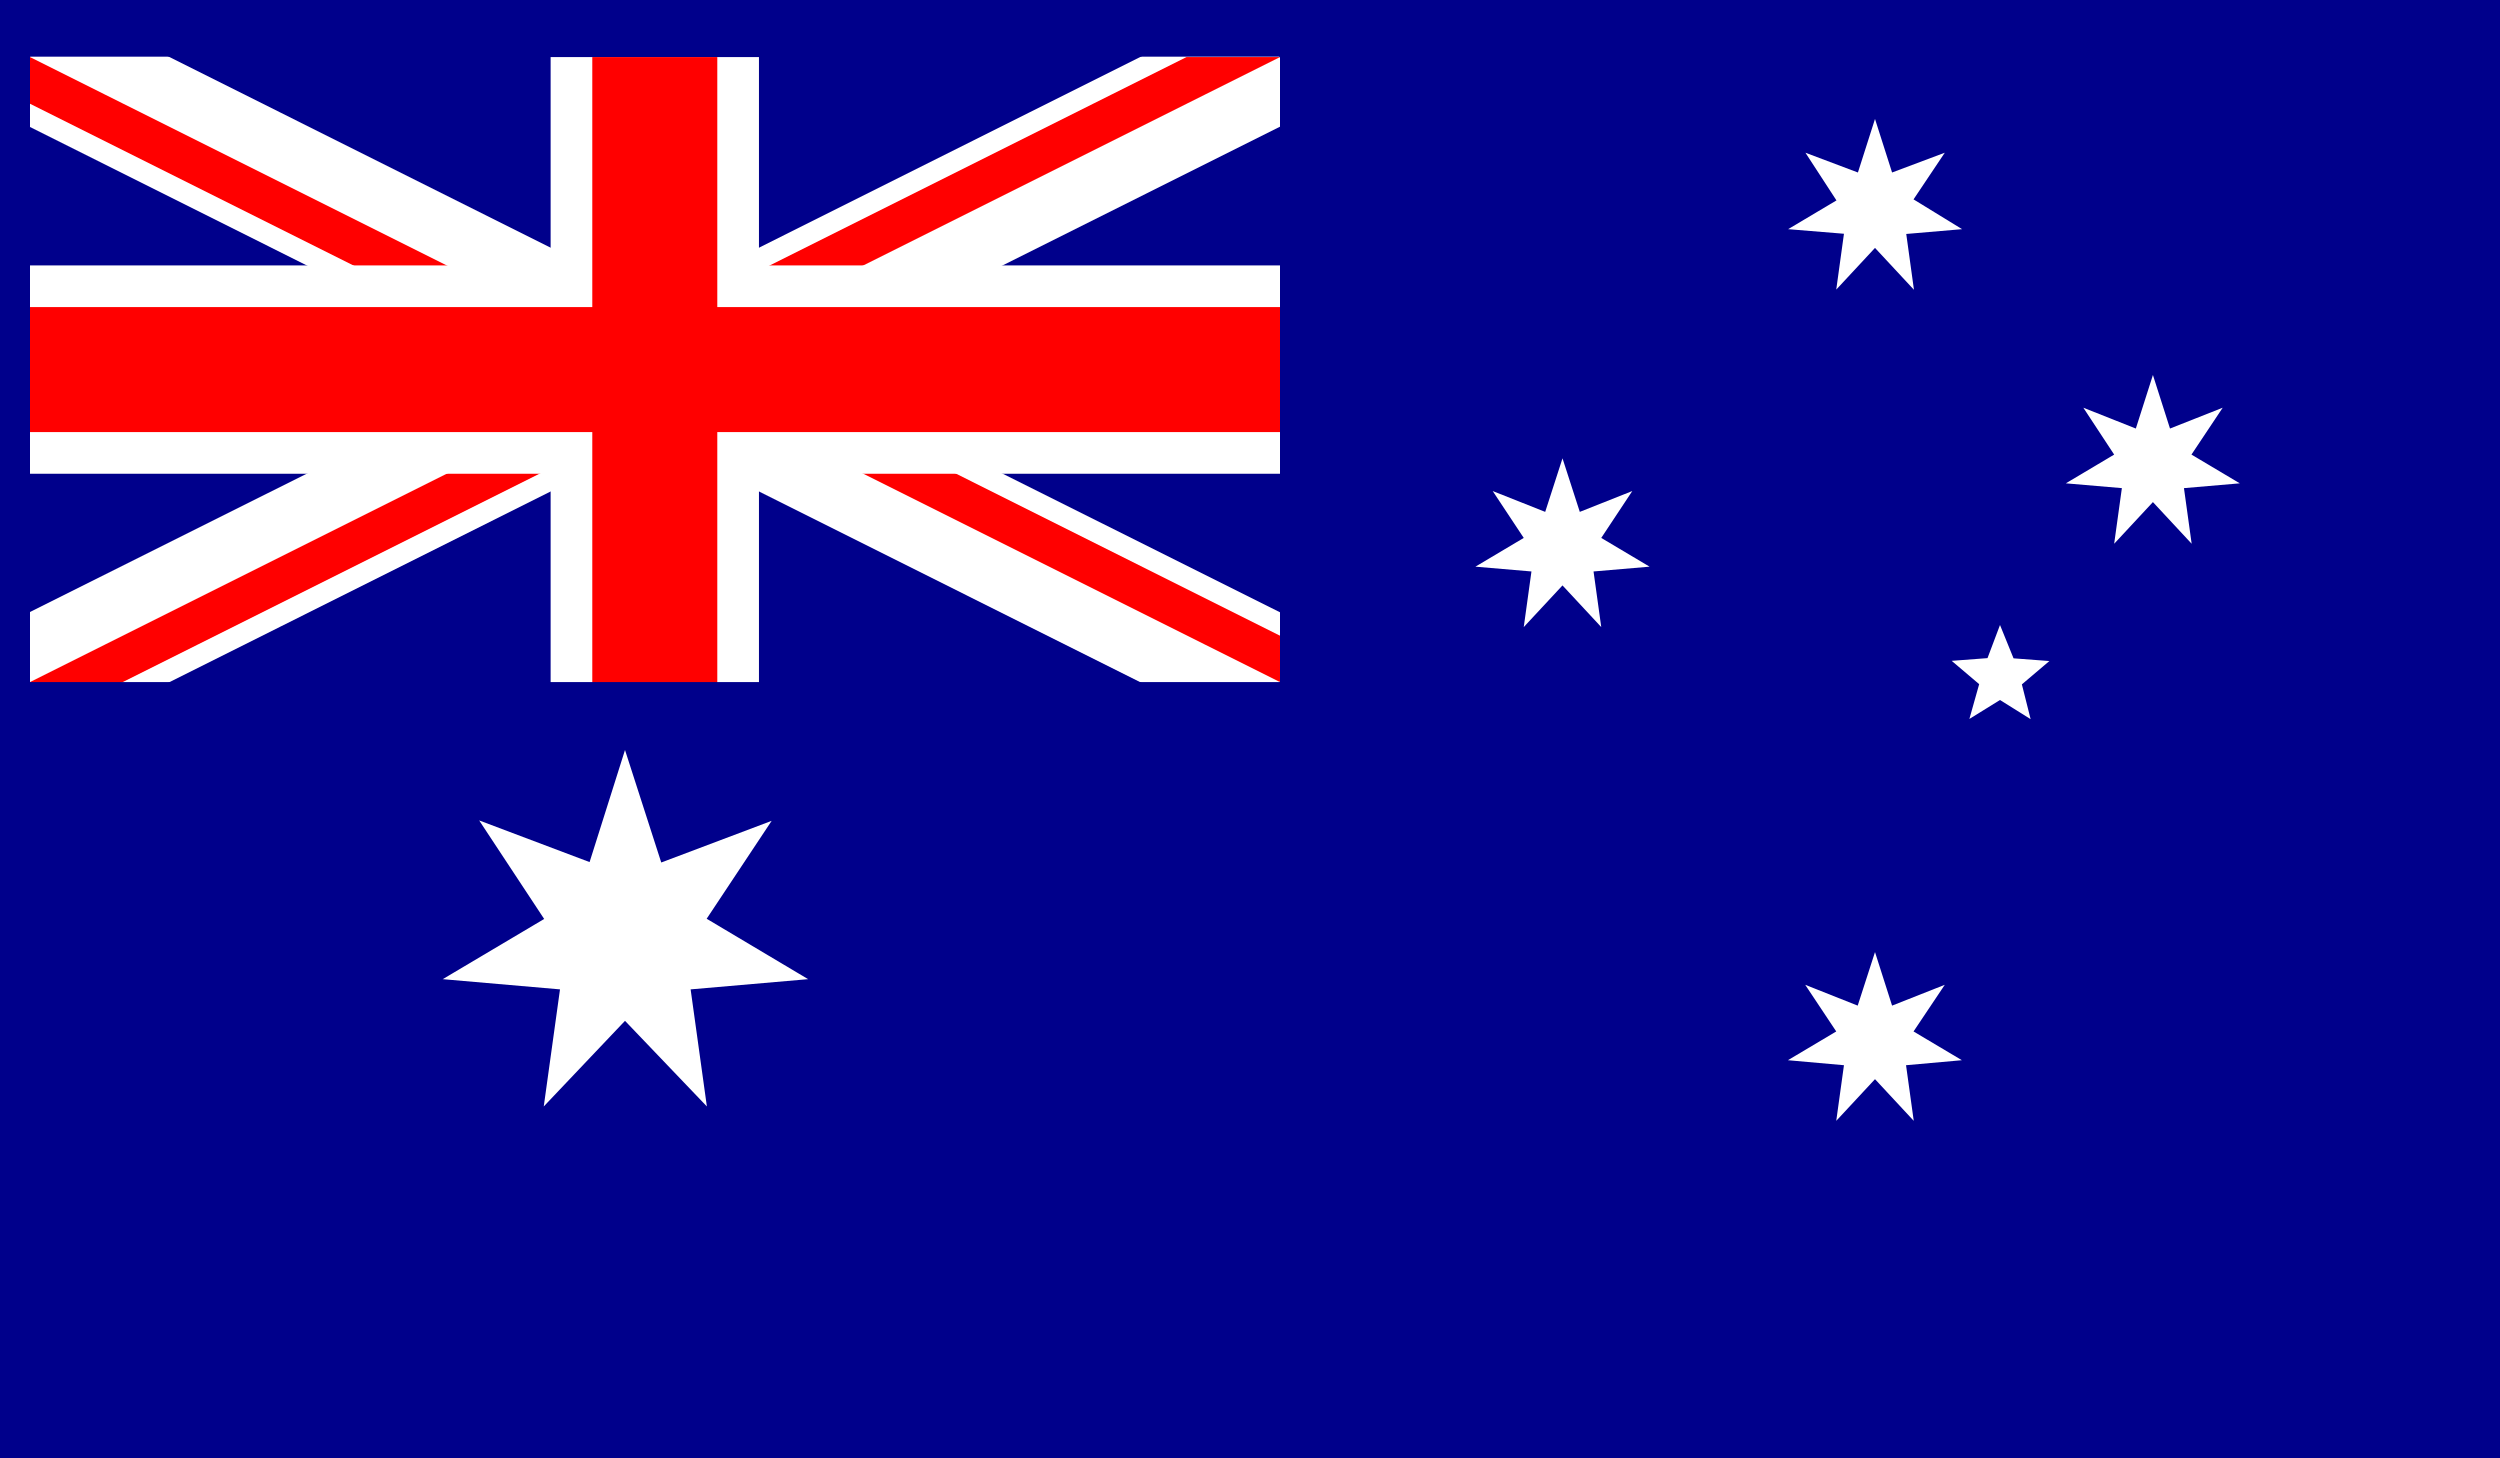 <svg id="Australia" xmlns="http://www.w3.org/2000/svg" xmlns:xlink="http://www.w3.org/1999/xlink" viewBox="0 0 120 70"><defs><style>.cls-1{fill:none;}.cls-2{fill:#00008b;}.cls-3{fill:#fff;}.cls-4{clip-path:url(#clip-path);}.cls-5{fill:red;}</style><clipPath id="clip-path"><path class="cls-1" d="M1.44,2.74v15h70v15h-10Zm60,0h-30v35h-30v-5Z"/></clipPath></defs><g id="Blue_Background" data-name="Blue Background"><rect class="cls-2" width="120" height="70"/></g><rect class="cls-2" x="0.03" width="119.97" height="59.99"/><path d="M1.44,2.74l60,30m0-30-60,30"/><polygon class="cls-3" points="60.08 35.42 31.43 21.09 2.78 35.42 0.09 30.05 24.72 17.74 0.09 5.42 2.78 0.06 31.43 14.39 60.08 0.06 62.76 5.42 38.13 17.74 62.76 30.05 60.08 35.42"/><g class="cls-4"><path d="M1.44,2.74l60,30m0-30-60,30"/><polygon class="cls-5" points="60.53 34.52 31.43 19.97 2.33 34.52 0.54 30.95 26.96 17.74 0.54 4.53 2.33 0.95 31.43 15.5 60.53 0.95 62.31 4.53 35.9 17.74 62.31 30.95 60.53 34.52"/></g><path d="M31.43,2.74v35m-30-20h70"/><polygon class="cls-3" points="36.43 37.73 26.43 37.73 26.43 22.74 1.44 22.74 1.44 12.74 26.43 12.74 26.43 2.74 36.43 2.74 36.43 12.74 71.42 12.74 71.42 22.74 36.43 22.74 36.43 37.73"/><path d="M31.43,2.74v35m-30-20h70"/><polygon class="cls-5" points="34.43 37.73 28.43 37.73 28.43 20.74 1.44 20.74 1.44 14.74 28.43 14.74 28.43 2.74 34.43 2.74 34.43 14.74 71.42 14.74 71.42 20.74 34.43 20.74 34.43 37.73"/><path class="cls-2" d="M1.44,32.74h60v-30h20v40h-80Z"/><g id="Comwlth"><g id="Cstar"><g id="Star7"><path class="cls-3" d="M30,36l1.74,5.4,5.3-2L33.92,44.1,38.79,47l-5.64.49.78,5.62L30,49l-3.9,4.11.78-5.62L21.25,47l4.87-2.89L23,39.38l5.3,2Z"/></g></g></g><g id="αCrucis"><g id="Star7-2" data-name="Star7"><path class="cls-3" d="M90,45.7l.82,2.57,2.53-1-1.5,2.24,2.32,1.38-2.68.24.37,2.67-1.86-2-1.86,2,.37-2.67-2.69-.24,2.32-1.38-1.49-2.24,2.52,1Z"/></g></g><g id="βCrucis"><g id="Star7-3" data-name="Star7"><path class="cls-3" d="M75,22l.83,2.57,2.52-1-1.49,2.25,2.32,1.38-2.69.23.37,2.67-1.86-2-1.86,2,.37-2.67-2.69-.23,2.32-1.38-1.49-2.25,2.52,1Z"/></g></g><g id="γCrucis"><g id="Star7-4" data-name="Star7"><path class="cls-3" d="M90,5.71l.82,2.57,2.53-.95-1.5,2.24L94.18,11l-2.68.23.37,2.68L90,11.9l-1.86,2,.37-2.68L85.83,11l2.32-1.38L86.66,7.33l2.52.95Z"/></g></g><g id="δCrucis"><g id="Star7-5" data-name="Star7"><path class="cls-3" d="M103.34,18l.82,2.57,2.53-1-1.5,2.25,2.32,1.38-2.68.23.37,2.67-1.86-2-1.86,2,.37-2.67-2.69-.23,2.32-1.38L100,19.57l2.52,1Z"/></g></g><g id="εCrucis"><g id="Star5"><path class="cls-3" d="M96,30l.65,1.6,1.72.13-1.32,1.12.42,1.67L96,33.6l-1.47.91L95,32.84l-1.32-1.12,1.72-.13Z"/></g></g><path class="cls-2" d="M80,2.72H1.44V40H0V0H80Z"/></svg>